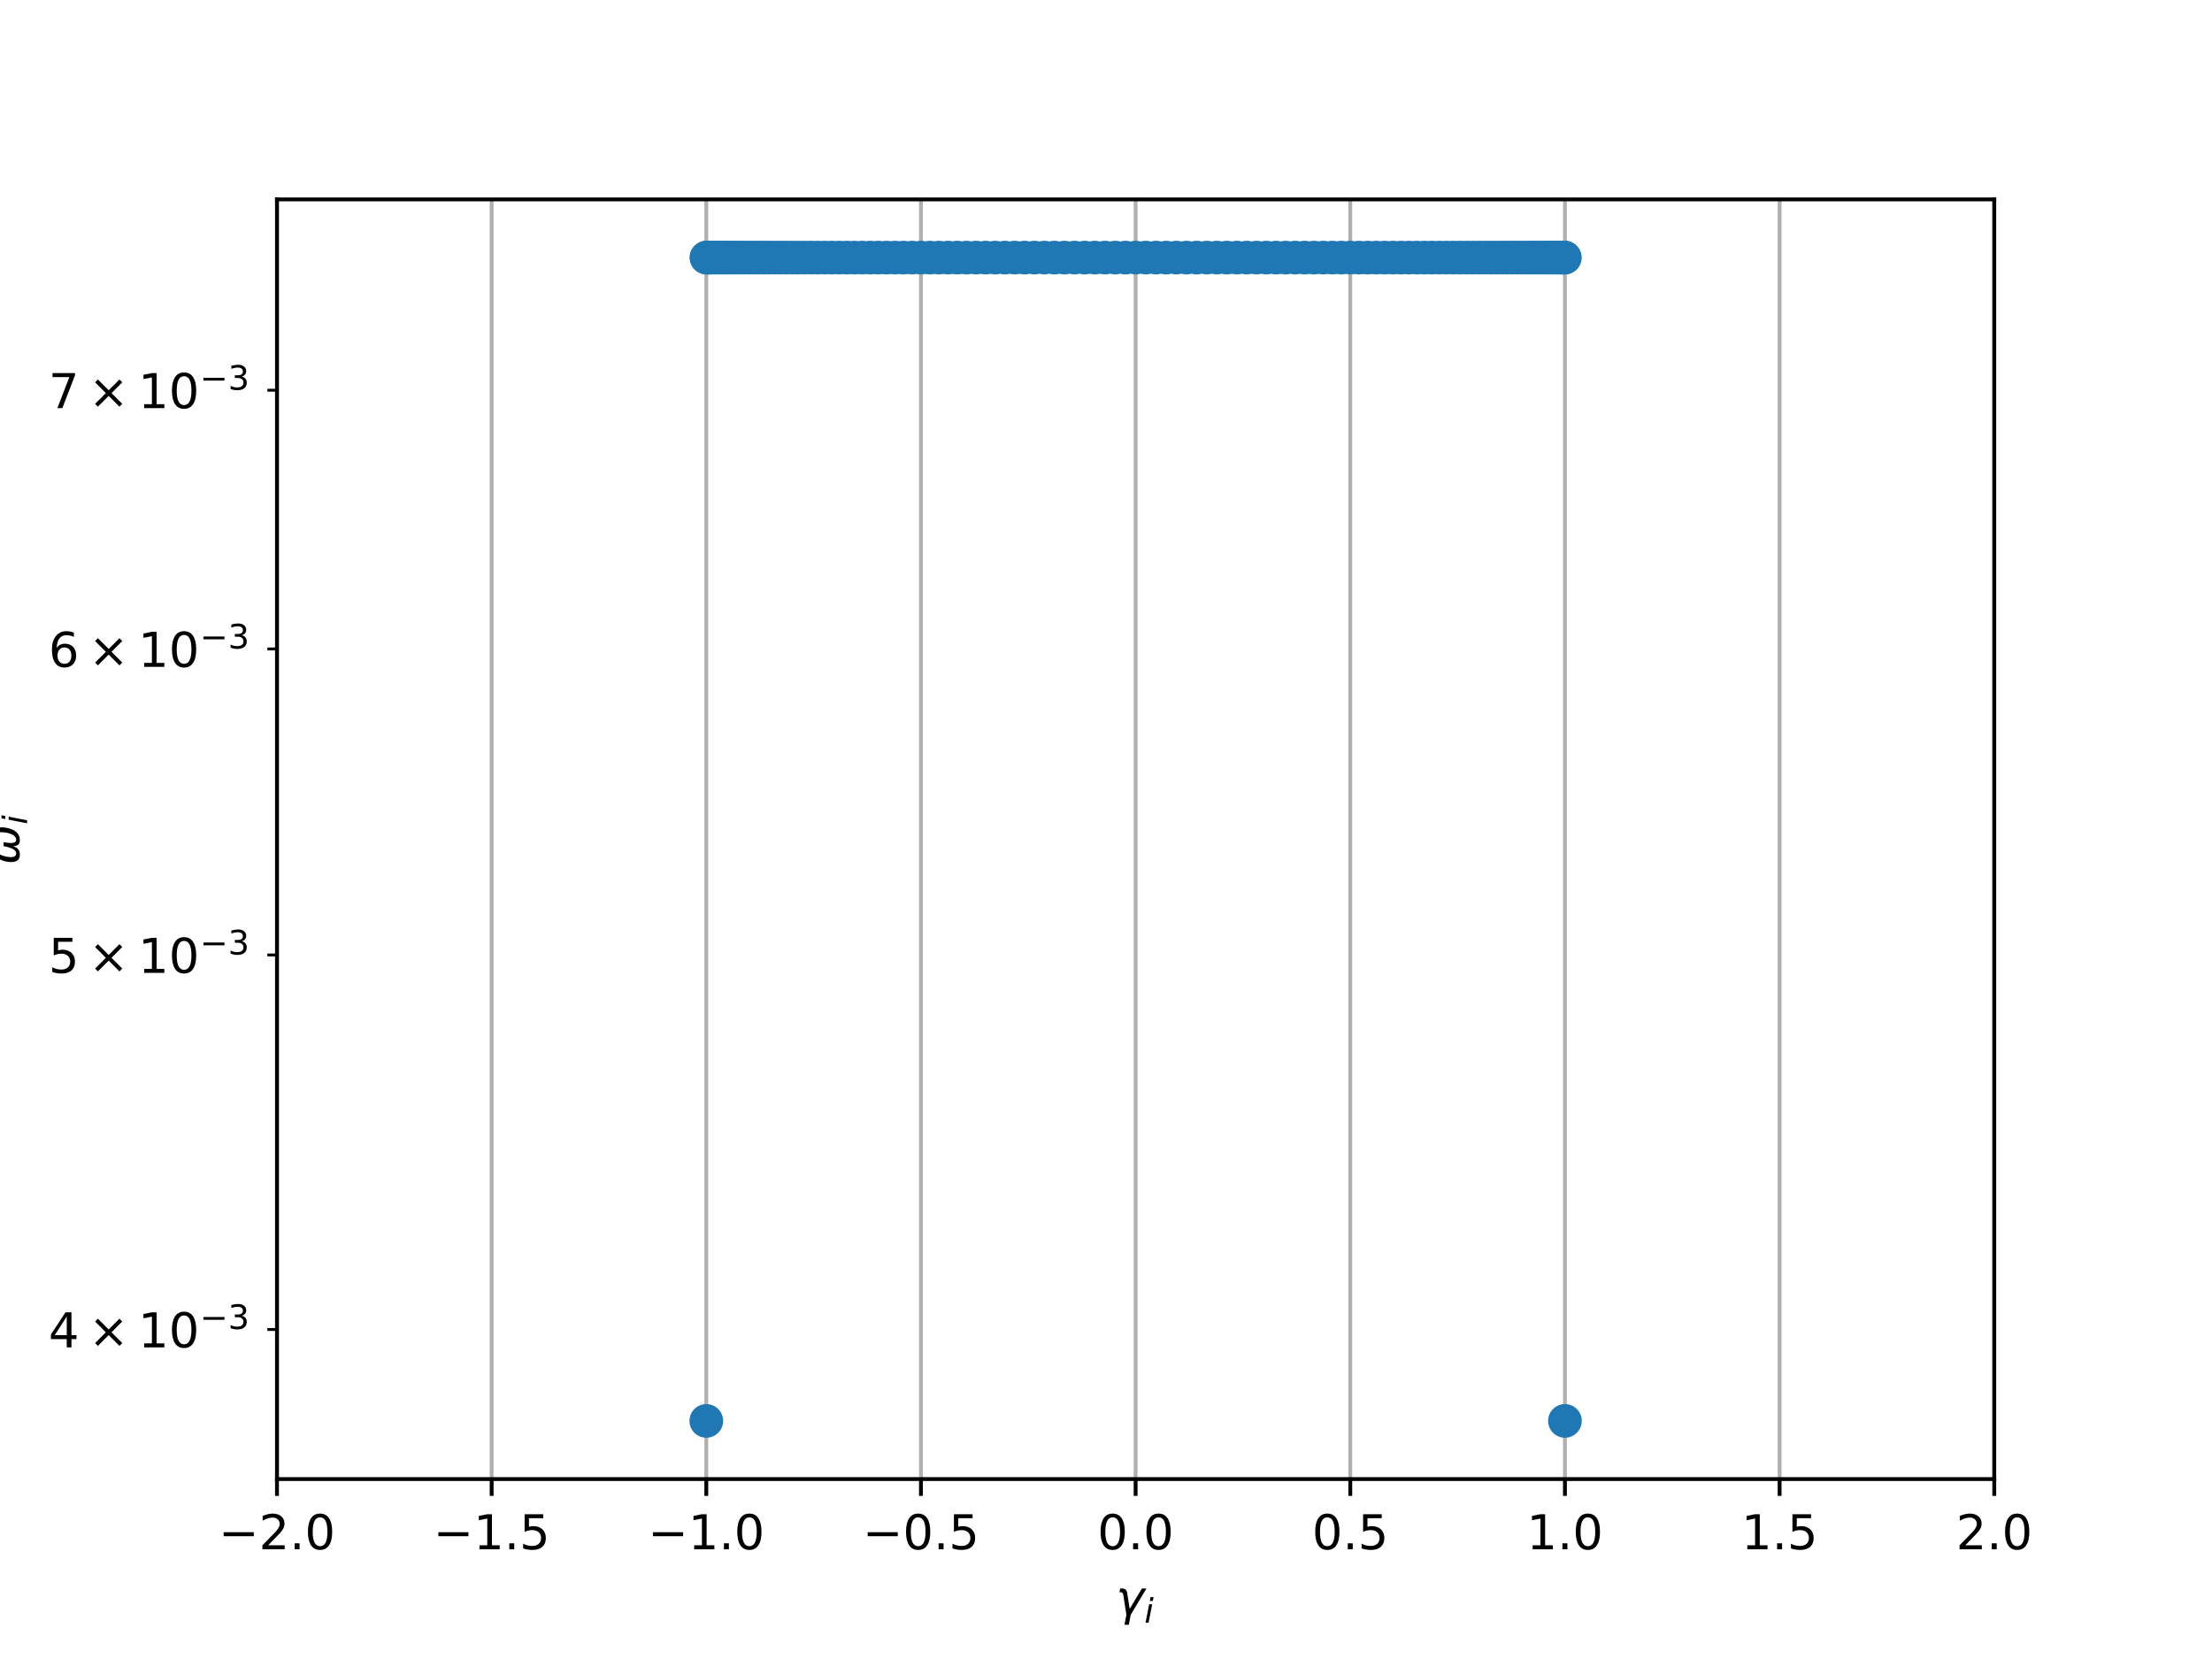 <?xml version="1.0" encoding="utf-8" standalone="no"?>
<!DOCTYPE svg PUBLIC "-//W3C//DTD SVG 1.1//EN"
  "http://www.w3.org/Graphics/SVG/1.1/DTD/svg11.dtd">
<!-- Created with matplotlib (http://matplotlib.org/) -->
<svg height="345pt" version="1.1" viewBox="0 0 460 345" width="460pt" xmlns="http://www.w3.org/2000/svg" xmlns:xlink="http://www.w3.org/1999/xlink">
 <defs>
  <style type="text/css">
*{stroke-linecap:butt;stroke-linejoin:round;}
  </style>
 </defs>
 <g id="figure_1">
  <g id="patch_1">
   <path d="M 0 345.6 
L 460.8 345.6 
L 460.8 0 
L 0 0 
z
" style="fill:#ffffff;"/>
  </g>
  <g id="axes_1">
   <g id="patch_2">
    <path d="M 57.6 307.584 
L 414.72 307.584 
L 414.72 41.472 
L 57.6 41.472 
z
" style="fill:#ffffff;"/>
   </g>
   <g id="matplotlib.axis_1">
    <g id="xtick_1">
     <g id="line2d_1">
      <path clip-path="url(#p17c7cad741)" d="M 57.6 307.584 
L 57.6 41.472 
" style="fill:none;stroke:#b0b0b0;stroke-linecap:square;stroke-width:0.8;"/>
     </g>
     <g id="line2d_2">
      <defs>
       <path d="M 0 0 
L 0 3.5 
" id="m768da4add1" style="stroke:#000000;stroke-width:0.8;"/>
      </defs>
      <g>
       <use style="stroke:#000000;stroke-width:0.8;" x="57.6" xlink:href="#m768da4add1" y="307.584"/>
      </g>
     </g>
     <g id="text_1">
      <!-- −2.0 -->
      <defs>
       <path d="M 10.594 35.5 
L 73.188 35.5 
L 73.188 27.203 
L 10.594 27.203 
z
" id="DejaVuSans-2212"/>
       <path d="M 19.188 8.297 
L 53.609 8.297 
L 53.609 0 
L 7.328 0 
L 7.328 8.297 
Q 12.938 14.109 22.625 23.891 
Q 32.328 33.688 34.812 36.531 
Q 39.547 41.844 41.422 45.531 
Q 43.312 49.219 43.312 52.781 
Q 43.312 58.594 39.234 62.25 
Q 35.156 65.922 28.609 65.922 
Q 23.969 65.922 18.812 64.312 
Q 13.672 62.703 7.812 59.422 
L 7.812 69.391 
Q 13.766 71.781 18.938 73 
Q 24.125 74.219 28.422 74.219 
Q 39.75 74.219 46.484 68.547 
Q 53.219 62.891 53.219 53.422 
Q 53.219 48.922 51.531 44.891 
Q 49.859 40.875 45.406 35.406 
Q 44.188 33.984 37.641 27.219 
Q 31.109 20.453 19.188 8.297 
" id="DejaVuSans-32"/>
       <path d="M 10.688 12.406 
L 21 12.406 
L 21 0 
L 10.688 0 
z
" id="DejaVuSans-2e"/>
       <path d="M 31.781 66.406 
Q 24.172 66.406 20.328 58.906 
Q 16.5 51.422 16.5 36.375 
Q 16.5 21.391 20.328 13.891 
Q 24.172 6.391 31.781 6.391 
Q 39.453 6.391 43.281 13.891 
Q 47.125 21.391 47.125 36.375 
Q 47.125 51.422 43.281 58.906 
Q 39.453 66.406 31.781 66.406 
M 31.781 74.219 
Q 44.047 74.219 50.516 64.516 
Q 56.984 54.828 56.984 36.375 
Q 56.984 17.969 50.516 8.266 
Q 44.047 -1.422 31.781 -1.422 
Q 19.531 -1.422 13.062 8.266 
Q 6.594 17.969 6.594 36.375 
Q 6.594 54.828 13.062 64.516 
Q 19.531 74.219 31.781 74.219 
" id="DejaVuSans-30"/>
      </defs>
      <g transform="translate(45.459 322.182)scale(0.1 -0.1)">
       <use xlink:href="#DejaVuSans-2212"/>
       <use x="83.789" xlink:href="#DejaVuSans-32"/>
       <use x="147.412" xlink:href="#DejaVuSans-2e"/>
       <use x="179.199" xlink:href="#DejaVuSans-30"/>
      </g>
     </g>
    </g>
    <g id="xtick_2">
     <g id="line2d_3">
      <path clip-path="url(#p17c7cad741)" d="M 102.24 307.584 
L 102.24 41.472 
" style="fill:none;stroke:#b0b0b0;stroke-linecap:square;stroke-width:0.8;"/>
     </g>
     <g id="line2d_4">
      <g>
       <use style="stroke:#000000;stroke-width:0.8;" x="102.24" xlink:href="#m768da4add1" y="307.584"/>
      </g>
     </g>
     <g id="text_2">
      <!-- −1.5 -->
      <defs>
       <path d="M 12.406 8.297 
L 28.516 8.297 
L 28.516 63.922 
L 10.984 60.406 
L 10.984 69.391 
L 28.422 72.906 
L 38.281 72.906 
L 38.281 8.297 
L 54.391 8.297 
L 54.391 0 
L 12.406 0 
z
" id="DejaVuSans-31"/>
       <path d="M 10.797 72.906 
L 49.516 72.906 
L 49.516 64.594 
L 19.828 64.594 
L 19.828 46.734 
Q 21.969 47.469 24.109 47.828 
Q 26.266 48.188 28.422 48.188 
Q 40.625 48.188 47.75 41.5 
Q 54.891 34.812 54.891 23.391 
Q 54.891 11.625 47.562 5.094 
Q 40.234 -1.422 26.906 -1.422 
Q 22.312 -1.422 17.547 -0.641 
Q 12.797 0.141 7.719 1.703 
L 7.719 11.625 
Q 12.109 9.234 16.797 8.062 
Q 21.484 6.891 26.703 6.891 
Q 35.156 6.891 40.078 11.328 
Q 45.016 15.766 45.016 23.391 
Q 45.016 31 40.078 35.438 
Q 35.156 39.891 26.703 39.891 
Q 22.75 39.891 18.812 39.016 
Q 14.891 38.141 10.797 36.281 
z
" id="DejaVuSans-35"/>
      </defs>
      <g transform="translate(90.099 322.182)scale(0.1 -0.1)">
       <use xlink:href="#DejaVuSans-2212"/>
       <use x="83.789" xlink:href="#DejaVuSans-31"/>
       <use x="147.412" xlink:href="#DejaVuSans-2e"/>
       <use x="179.199" xlink:href="#DejaVuSans-35"/>
      </g>
     </g>
    </g>
    <g id="xtick_3">
     <g id="line2d_5">
      <path clip-path="url(#p17c7cad741)" d="M 146.88 307.584 
L 146.88 41.472 
" style="fill:none;stroke:#b0b0b0;stroke-linecap:square;stroke-width:0.8;"/>
     </g>
     <g id="line2d_6">
      <g>
       <use style="stroke:#000000;stroke-width:0.8;" x="146.88" xlink:href="#m768da4add1" y="307.584"/>
      </g>
     </g>
     <g id="text_3">
      <!-- −1.0 -->
      <g transform="translate(134.739 322.182)scale(0.1 -0.1)">
       <use xlink:href="#DejaVuSans-2212"/>
       <use x="83.789" xlink:href="#DejaVuSans-31"/>
       <use x="147.412" xlink:href="#DejaVuSans-2e"/>
       <use x="179.199" xlink:href="#DejaVuSans-30"/>
      </g>
     </g>
    </g>
    <g id="xtick_4">
     <g id="line2d_7">
      <path clip-path="url(#p17c7cad741)" d="M 191.52 307.584 
L 191.52 41.472 
" style="fill:none;stroke:#b0b0b0;stroke-linecap:square;stroke-width:0.8;"/>
     </g>
     <g id="line2d_8">
      <g>
       <use style="stroke:#000000;stroke-width:0.8;" x="191.52" xlink:href="#m768da4add1" y="307.584"/>
      </g>
     </g>
     <g id="text_4">
      <!-- −0.5 -->
      <g transform="translate(179.379 322.182)scale(0.1 -0.1)">
       <use xlink:href="#DejaVuSans-2212"/>
       <use x="83.789" xlink:href="#DejaVuSans-30"/>
       <use x="147.412" xlink:href="#DejaVuSans-2e"/>
       <use x="179.199" xlink:href="#DejaVuSans-35"/>
      </g>
     </g>
    </g>
    <g id="xtick_5">
     <g id="line2d_9">
      <path clip-path="url(#p17c7cad741)" d="M 236.16 307.584 
L 236.16 41.472 
" style="fill:none;stroke:#b0b0b0;stroke-linecap:square;stroke-width:0.8;"/>
     </g>
     <g id="line2d_10">
      <g>
       <use style="stroke:#000000;stroke-width:0.8;" x="236.16" xlink:href="#m768da4add1" y="307.584"/>
      </g>
     </g>
     <g id="text_5">
      <!-- 0.0 -->
      <g transform="translate(228.208 322.182)scale(0.1 -0.1)">
       <use xlink:href="#DejaVuSans-30"/>
       <use x="63.623" xlink:href="#DejaVuSans-2e"/>
       <use x="95.41" xlink:href="#DejaVuSans-30"/>
      </g>
     </g>
    </g>
    <g id="xtick_6">
     <g id="line2d_11">
      <path clip-path="url(#p17c7cad741)" d="M 280.8 307.584 
L 280.8 41.472 
" style="fill:none;stroke:#b0b0b0;stroke-linecap:square;stroke-width:0.8;"/>
     </g>
     <g id="line2d_12">
      <g>
       <use style="stroke:#000000;stroke-width:0.8;" x="280.8" xlink:href="#m768da4add1" y="307.584"/>
      </g>
     </g>
     <g id="text_6">
      <!-- 0.5 -->
      <g transform="translate(272.848 322.182)scale(0.1 -0.1)">
       <use xlink:href="#DejaVuSans-30"/>
       <use x="63.623" xlink:href="#DejaVuSans-2e"/>
       <use x="95.41" xlink:href="#DejaVuSans-35"/>
      </g>
     </g>
    </g>
    <g id="xtick_7">
     <g id="line2d_13">
      <path clip-path="url(#p17c7cad741)" d="M 325.44 307.584 
L 325.44 41.472 
" style="fill:none;stroke:#b0b0b0;stroke-linecap:square;stroke-width:0.8;"/>
     </g>
     <g id="line2d_14">
      <g>
       <use style="stroke:#000000;stroke-width:0.8;" x="325.44" xlink:href="#m768da4add1" y="307.584"/>
      </g>
     </g>
     <g id="text_7">
      <!-- 1.0 -->
      <g transform="translate(317.488 322.182)scale(0.1 -0.1)">
       <use xlink:href="#DejaVuSans-31"/>
       <use x="63.623" xlink:href="#DejaVuSans-2e"/>
       <use x="95.41" xlink:href="#DejaVuSans-30"/>
      </g>
     </g>
    </g>
    <g id="xtick_8">
     <g id="line2d_15">
      <path clip-path="url(#p17c7cad741)" d="M 370.08 307.584 
L 370.08 41.472 
" style="fill:none;stroke:#b0b0b0;stroke-linecap:square;stroke-width:0.8;"/>
     </g>
     <g id="line2d_16">
      <g>
       <use style="stroke:#000000;stroke-width:0.8;" x="370.08" xlink:href="#m768da4add1" y="307.584"/>
      </g>
     </g>
     <g id="text_8">
      <!-- 1.5 -->
      <g transform="translate(362.128 322.182)scale(0.1 -0.1)">
       <use xlink:href="#DejaVuSans-31"/>
       <use x="63.623" xlink:href="#DejaVuSans-2e"/>
       <use x="95.41" xlink:href="#DejaVuSans-35"/>
      </g>
     </g>
    </g>
    <g id="xtick_9">
     <g id="line2d_17">
      <path clip-path="url(#p17c7cad741)" d="M 414.72 307.584 
L 414.72 41.472 
" style="fill:none;stroke:#b0b0b0;stroke-linecap:square;stroke-width:0.8;"/>
     </g>
     <g id="line2d_18">
      <g>
       <use style="stroke:#000000;stroke-width:0.8;" x="414.72" xlink:href="#m768da4add1" y="307.584"/>
      </g>
     </g>
     <g id="text_9">
      <!-- 2.0 -->
      <g transform="translate(406.768 322.182)scale(0.1 -0.1)">
       <use xlink:href="#DejaVuSans-32"/>
       <use x="63.623" xlink:href="#DejaVuSans-2e"/>
       <use x="95.41" xlink:href="#DejaVuSans-30"/>
      </g>
     </g>
    </g>
    <g id="text_10">
     <!-- $\gamma_i$ -->
     <defs>
      <path d="M 23.297 46.094 
L 28.719 12.312 
L 54 54.688 
L 63.531 54.688 
L 30.812 0 
L 26.766 -20.797 
L 17.781 -20.797 
L 21.828 0 
L 15.438 40.828 
Q 14.453 46.969 9.812 46.969 
L 7.422 46.969 
L 8.891 54.688 
L 12.312 54.688 
Q 21.922 54.688 23.297 46.094 
" id="DejaVuSans-Oblique-3b3"/>
      <path d="M 18.312 75.984 
L 27.297 75.984 
L 25.094 64.594 
L 16.109 64.594 
z
M 14.203 54.688 
L 23.188 54.688 
L 12.5 0 
L 3.516 0 
z
" id="DejaVuSans-Oblique-69"/>
     </defs>
     <g transform="translate(232.06 335.84)scale(0.1 -0.1)">
      <use transform="translate(0 0.312)" xlink:href="#DejaVuSans-Oblique-3b3"/>
      <use transform="translate(59.18 -16.094)scale(0.7)" xlink:href="#DejaVuSans-Oblique-69"/>
     </g>
    </g>
   </g>
   <g id="matplotlib.axis_2">
    <g id="ytick_1">
     <g id="line2d_19">
      <defs>
       <path d="M 0 0 
L -2 0 
" id="m47d1986ee1" style="stroke:#000000;stroke-width:0.6;"/>
      </defs>
      <g>
       <use style="stroke:#000000;stroke-width:0.6;" x="57.6" xlink:href="#m47d1986ee1" y="276.471"/>
      </g>
     </g>
     <g id="text_11">
      <!-- ${4\times10^{-3}}$ -->
      <defs>
       <path d="M 37.797 64.312 
L 12.891 25.391 
L 37.797 25.391 
z
M 35.203 72.906 
L 47.609 72.906 
L 47.609 25.391 
L 58.016 25.391 
L 58.016 17.188 
L 47.609 17.188 
L 47.609 0 
L 37.797 0 
L 37.797 17.188 
L 4.891 17.188 
L 4.891 26.703 
z
" id="DejaVuSans-34"/>
       <path d="M 70.125 53.719 
L 47.797 31.297 
L 70.125 8.984 
L 64.312 3.078 
L 41.891 25.484 
L 19.484 3.078 
L 13.719 8.984 
L 35.984 31.297 
L 13.719 53.719 
L 19.484 59.625 
L 41.891 37.203 
L 64.312 59.625 
z
" id="DejaVuSans-d7"/>
       <path d="M 40.578 39.312 
Q 47.656 37.797 51.625 33 
Q 55.609 28.219 55.609 21.188 
Q 55.609 10.406 48.188 4.484 
Q 40.766 -1.422 27.094 -1.422 
Q 22.516 -1.422 17.656 -0.516 
Q 12.797 0.391 7.625 2.203 
L 7.625 11.719 
Q 11.719 9.328 16.594 8.109 
Q 21.484 6.891 26.812 6.891 
Q 36.078 6.891 40.938 10.547 
Q 45.797 14.203 45.797 21.188 
Q 45.797 27.641 41.281 31.266 
Q 36.766 34.906 28.719 34.906 
L 20.219 34.906 
L 20.219 43.016 
L 29.109 43.016 
Q 36.375 43.016 40.234 45.922 
Q 44.094 48.828 44.094 54.297 
Q 44.094 59.906 40.109 62.906 
Q 36.141 65.922 28.719 65.922 
Q 24.656 65.922 20.016 65.031 
Q 15.375 64.156 9.812 62.312 
L 9.812 71.094 
Q 15.438 72.656 20.344 73.438 
Q 25.25 74.219 29.594 74.219 
Q 40.828 74.219 47.359 69.109 
Q 53.906 64.016 53.906 55.328 
Q 53.906 49.266 50.438 45.094 
Q 46.969 40.922 40.578 39.312 
" id="DejaVuSans-33"/>
      </defs>
      <g transform="translate(10.1 280.27)scale(0.1 -0.1)">
       <use transform="translate(0 0.766)" xlink:href="#DejaVuSans-34"/>
       <use transform="translate(83.105 0.766)" xlink:href="#DejaVuSans-d7"/>
       <use transform="translate(186.377 0.766)" xlink:href="#DejaVuSans-31"/>
       <use transform="translate(250 0.766)" xlink:href="#DejaVuSans-30"/>
       <use transform="translate(314.58 39.047)scale(0.7)" xlink:href="#DejaVuSans-2212"/>
       <use transform="translate(373.232 39.047)scale(0.7)" xlink:href="#DejaVuSans-33"/>
      </g>
     </g>
    </g>
    <g id="ytick_2">
     <g id="line2d_20">
      <g>
       <use style="stroke:#000000;stroke-width:0.6;" x="57.6" xlink:href="#m47d1986ee1" y="198.59"/>
      </g>
     </g>
     <g id="text_12">
      <!-- ${5\times10^{-3}}$ -->
      <g transform="translate(10.1 202.389)scale(0.1 -0.1)">
       <use transform="translate(0 0.766)" xlink:href="#DejaVuSans-35"/>
       <use transform="translate(83.105 0.766)" xlink:href="#DejaVuSans-d7"/>
       <use transform="translate(186.377 0.766)" xlink:href="#DejaVuSans-31"/>
       <use transform="translate(250 0.766)" xlink:href="#DejaVuSans-30"/>
       <use transform="translate(314.58 39.047)scale(0.7)" xlink:href="#DejaVuSans-2212"/>
       <use transform="translate(373.232 39.047)scale(0.7)" xlink:href="#DejaVuSans-33"/>
      </g>
     </g>
    </g>
    <g id="ytick_3">
     <g id="line2d_21">
      <g>
       <use style="stroke:#000000;stroke-width:0.6;" x="57.6" xlink:href="#m47d1986ee1" y="134.957"/>
      </g>
     </g>
     <g id="text_13">
      <!-- ${6\times10^{-3}}$ -->
      <defs>
       <path d="M 33.016 40.375 
Q 26.375 40.375 22.484 35.828 
Q 18.609 31.297 18.609 23.391 
Q 18.609 15.531 22.484 10.953 
Q 26.375 6.391 33.016 6.391 
Q 39.656 6.391 43.531 10.953 
Q 47.406 15.531 47.406 23.391 
Q 47.406 31.297 43.531 35.828 
Q 39.656 40.375 33.016 40.375 
M 52.594 71.297 
L 52.594 62.312 
Q 48.875 64.062 45.094 64.984 
Q 41.312 65.922 37.594 65.922 
Q 27.828 65.922 22.672 59.328 
Q 17.531 52.734 16.797 39.406 
Q 19.672 43.656 24.016 45.922 
Q 28.375 48.188 33.594 48.188 
Q 44.578 48.188 50.953 41.516 
Q 57.328 34.859 57.328 23.391 
Q 57.328 12.156 50.688 5.359 
Q 44.047 -1.422 33.016 -1.422 
Q 20.359 -1.422 13.672 8.266 
Q 6.984 17.969 6.984 36.375 
Q 6.984 53.656 15.188 63.938 
Q 23.391 74.219 37.203 74.219 
Q 40.922 74.219 44.703 73.484 
Q 48.484 72.75 52.594 71.297 
" id="DejaVuSans-36"/>
      </defs>
      <g transform="translate(10.1 138.756)scale(0.1 -0.1)">
       <use transform="translate(0 0.766)" xlink:href="#DejaVuSans-36"/>
       <use transform="translate(83.105 0.766)" xlink:href="#DejaVuSans-d7"/>
       <use transform="translate(186.377 0.766)" xlink:href="#DejaVuSans-31"/>
       <use transform="translate(250 0.766)" xlink:href="#DejaVuSans-30"/>
       <use transform="translate(314.58 39.047)scale(0.7)" xlink:href="#DejaVuSans-2212"/>
       <use transform="translate(373.232 39.047)scale(0.7)" xlink:href="#DejaVuSans-33"/>
      </g>
     </g>
    </g>
    <g id="ytick_4">
     <g id="line2d_22">
      <g>
       <use style="stroke:#000000;stroke-width:0.6;" x="57.6" xlink:href="#m47d1986ee1" y="81.155"/>
      </g>
     </g>
     <g id="text_14">
      <!-- ${7\times10^{-3}}$ -->
      <defs>
       <path d="M 8.203 72.906 
L 55.078 72.906 
L 55.078 68.703 
L 28.609 0 
L 18.312 0 
L 43.219 64.594 
L 8.203 64.594 
z
" id="DejaVuSans-37"/>
      </defs>
      <g transform="translate(10.1 84.955)scale(0.1 -0.1)">
       <use transform="translate(0 0.766)" xlink:href="#DejaVuSans-37"/>
       <use transform="translate(83.105 0.766)" xlink:href="#DejaVuSans-d7"/>
       <use transform="translate(186.377 0.766)" xlink:href="#DejaVuSans-31"/>
       <use transform="translate(250 0.766)" xlink:href="#DejaVuSans-30"/>
       <use transform="translate(314.58 39.047)scale(0.7)" xlink:href="#DejaVuSans-2212"/>
       <use transform="translate(373.232 39.047)scale(0.7)" xlink:href="#DejaVuSans-33"/>
      </g>
     </g>
    </g>
    <g id="text_15">
     <!-- $\omega_i$ -->
     <defs>
      <path d="M 21.391 -1.422 
Q 1.125 -1.422 6.781 27.594 
Q 8.984 39.062 19.625 54.688 
L 29.297 54.688 
Q 19.234 39.062 17 27.344 
Q 12.797 6.203 23.734 6.203 
Q 33.844 6.203 38.719 32.469 
L 47.016 32.469 
Q 41.703 6.062 51.812 6.203 
Q 62.703 6.297 66.797 27.344 
Q 69.047 39.062 65.141 54.688 
L 74.812 54.688 
Q 79.297 39.062 77.094 27.594 
Q 71.531 -1.469 51.219 -1.422 
Q 37.938 -1.375 39.109 13.188 
Q 34.281 -1.422 21.391 -1.422 
" id="DejaVuSans-Oblique-3c9"/>
     </defs>
     <g transform="translate(4.02 179.828)rotate(-90)scale(0.1 -0.1)">
      <use transform="translate(0 0.312)" xlink:href="#DejaVuSans-Oblique-3c9"/>
      <use transform="translate(83.74 -16.094)scale(0.7)" xlink:href="#DejaVuSans-Oblique-69"/>
     </g>
    </g>
   </g>
   <g id="line2d_23">
    <defs>
     <path d="M 0 3 
C 0.796 3 1.559 2.684 2.121 2.121 
C 2.684 1.559 3 0.796 3 0 
C 3 -0.796 2.684 -1.559 2.121 -2.121 
C 1.559 -2.684 0.796 -3 0 -3 
C -0.796 -3 -1.559 -2.684 -2.121 -2.121 
C -2.684 -1.559 -3 -0.796 -3 0 
C -3 0.796 -2.684 1.559 -2.121 2.121 
C -1.559 2.684 -0.796 3 0 3 
z
" id="m1e8596fca1" style="stroke:#1f77b4;"/>
    </defs>
    <g clip-path="url(#p17c7cad741)">
     <use style="fill:#1f77b4;stroke:#1f77b4;" x="147.107" xlink:href="#m1e8596fca1" y="53.568"/>
     <use style="fill:#1f77b4;stroke:#1f77b4;" x="151.119" xlink:href="#m1e8596fca1" y="53.568"/>
     <use style="fill:#1f77b4;stroke:#1f77b4;" x="153.275" xlink:href="#m1e8596fca1" y="53.568"/>
     <use style="fill:#1f77b4;stroke:#1f77b4;" x="325.213" xlink:href="#m1e8596fca1" y="53.568"/>
     <use style="fill:#1f77b4;stroke:#1f77b4;" x="318.232" xlink:href="#m1e8596fca1" y="53.568"/>
     <use style="fill:#1f77b4;stroke:#1f77b4;" x="320.53" xlink:href="#m1e8596fca1" y="53.568"/>
     <use style="fill:#1f77b4;stroke:#1f77b4;" x="325.44" xlink:href="#m1e8596fca1" y="295.488"/>
     <use style="fill:#1f77b4;stroke:#1f77b4;" x="154.948" xlink:href="#m1e8596fca1" y="53.568"/>
     <use style="fill:#1f77b4;stroke:#1f77b4;" x="150.496" xlink:href="#m1e8596fca1" y="53.568"/>
     <use style="fill:#1f77b4;stroke:#1f77b4;" x="319.811" xlink:href="#m1e8596fca1" y="53.568"/>
     <use style="fill:#1f77b4;stroke:#1f77b4;" x="315.515" xlink:href="#m1e8596fca1" y="53.568"/>
     <use style="fill:#1f77b4;stroke:#1f77b4;" x="323.4" xlink:href="#m1e8596fca1" y="53.568"/>
     <use style="fill:#1f77b4;stroke:#1f77b4;" x="152.509" xlink:href="#m1e8596fca1" y="53.568"/>
     <use style="fill:#1f77b4;stroke:#1f77b4;" x="155.854" xlink:href="#m1e8596fca1" y="53.568"/>
     <use style="fill:#1f77b4;stroke:#1f77b4;" x="148.493" xlink:href="#m1e8596fca1" y="53.568"/>
     <use style="fill:#1f77b4;stroke:#1f77b4;" x="312.395" xlink:href="#m1e8596fca1" y="53.568"/>
     <use style="fill:#1f77b4;stroke:#1f77b4;" x="317.372" xlink:href="#m1e8596fca1" y="53.568"/>
     <use style="fill:#1f77b4;stroke:#1f77b4;" x="148.116" xlink:href="#m1e8596fca1" y="53.568"/>
     <use style="fill:#1f77b4;stroke:#1f77b4;" x="165.981" xlink:href="#m1e8596fca1" y="53.568"/>
     <use style="fill:#1f77b4;stroke:#1f77b4;" x="151.79" xlink:href="#m1e8596fca1" y="53.568"/>
     <use style="fill:#1f77b4;stroke:#1f77b4;" x="314.519" xlink:href="#m1e8596fca1" y="53.568"/>
     <use style="fill:#1f77b4;stroke:#1f77b4;" x="306.339" xlink:href="#m1e8596fca1" y="53.568"/>
     <use style="fill:#1f77b4;stroke:#1f77b4;" x="325.415" xlink:href="#m1e8596fca1" y="53.568"/>
     <use style="fill:#1f77b4;stroke:#1f77b4;" x="161.053" xlink:href="#m1e8596fca1" y="53.568"/>
     <use style="fill:#1f77b4;stroke:#1f77b4;" x="159.925" xlink:href="#m1e8596fca1" y="53.568"/>
     <use style="fill:#1f77b4;stroke:#1f77b4;" x="146.981" xlink:href="#m1e8596fca1" y="53.568"/>
     <use style="fill:#1f77b4;stroke:#1f77b4;" x="302.223" xlink:href="#m1e8596fca1" y="53.568"/>
     <use style="fill:#1f77b4;stroke:#1f77b4;" x="313.479" xlink:href="#m1e8596fca1" y="53.568"/>
     <use style="fill:#1f77b4;stroke:#1f77b4;" x="158.841" xlink:href="#m1e8596fca1" y="53.568"/>
     <use style="fill:#1f77b4;stroke:#1f77b4;" x="179.316" xlink:href="#m1e8596fca1" y="53.568"/>
     <use style="fill:#1f77b4;stroke:#1f77b4;" x="154.088" xlink:href="#m1e8596fca1" y="53.568"/>
     <use style="fill:#1f77b4;stroke:#1f77b4;" x="307.632" xlink:href="#m1e8596fca1" y="53.568"/>
     <use style="fill:#1f77b4;stroke:#1f77b4;" x="300.775" xlink:href="#m1e8596fca1" y="53.568"/>
     <use style="fill:#1f77b4;stroke:#1f77b4;" x="146.905" xlink:href="#m1e8596fca1" y="53.568"/>
     <use style="fill:#1f77b4;stroke:#1f77b4;" x="170.097" xlink:href="#m1e8596fca1" y="53.568"/>
     <use style="fill:#1f77b4;stroke:#1f77b4;" x="162.223" xlink:href="#m1e8596fca1" y="53.568"/>
     <use style="fill:#1f77b4;stroke:#1f77b4;" x="204.96" xlink:href="#m1e8596fca1" y="53.568"/>
     <use style="fill:#1f77b4;stroke:#1f77b4;" x="293.004" xlink:href="#m1e8596fca1" y="53.568"/>
     <use style="fill:#1f77b4;stroke:#1f77b4;" x="311.267" xlink:href="#m1e8596fca1" y="53.568"/>
     <use style="fill:#1f77b4;stroke:#1f77b4;" x="325.339" xlink:href="#m1e8596fca1" y="53.568"/>
     <use style="fill:#1f77b4;stroke:#1f77b4;" x="182.656" xlink:href="#m1e8596fca1" y="53.568"/>
     <use style="fill:#1f77b4;stroke:#1f77b4;" x="147.789" xlink:href="#m1e8596fca1" y="53.568"/>
     <use style="fill:#1f77b4;stroke:#1f77b4;" x="299.29" xlink:href="#m1e8596fca1" y="53.568"/>
     <use style="fill:#1f77b4;stroke:#1f77b4;" x="297.77" xlink:href="#m1e8596fca1" y="53.568"/>
     <use style="fill:#1f77b4;stroke:#1f77b4;" x="323.827" xlink:href="#m1e8596fca1" y="53.568"/>
     <use style="fill:#1f77b4;stroke:#1f77b4;" x="176.105" xlink:href="#m1e8596fca1" y="53.568"/>
     <use style="fill:#1f77b4;stroke:#1f77b4;" x="171.545" xlink:href="#m1e8596fca1" y="53.568"/>
     <use style="fill:#1f77b4;stroke:#1f77b4;" x="310.097" xlink:href="#m1e8596fca1" y="53.568"/>
     <use style="fill:#1f77b4;stroke:#1f77b4;" x="280.8" xlink:href="#m1e8596fca1" y="53.568"/>
     <use style="fill:#1f77b4;stroke:#1f77b4;" x="308.885" xlink:href="#m1e8596fca1" y="53.568"/>
     <use style="fill:#1f77b4;stroke:#1f77b4;" x="168.687" xlink:href="#m1e8596fca1" y="53.568"/>
     <use style="fill:#1f77b4;stroke:#1f77b4;" x="186.118" xlink:href="#m1e8596fca1" y="53.568"/>
     <use style="fill:#1f77b4;stroke:#1f77b4;" x="324.204" xlink:href="#m1e8596fca1" y="53.568"/>
     <use style="fill:#1f77b4;stroke:#1f77b4;" x="289.664" xlink:href="#m1e8596fca1" y="53.568"/>
     <use style="fill:#1f77b4;stroke:#1f77b4;" x="294.626" xlink:href="#m1e8596fca1" y="53.568"/>
     <use style="fill:#1f77b4;stroke:#1f77b4;" x="147.284" xlink:href="#m1e8596fca1" y="53.568"/>
     <use style="fill:#1f77b4;stroke:#1f77b4;" x="187.892" xlink:href="#m1e8596fca1" y="53.568"/>
     <use style="fill:#1f77b4;stroke:#1f77b4;" x="164.688" xlink:href="#m1e8596fca1" y="53.568"/>
     <use style="fill:#1f77b4;stroke:#1f77b4;" x="324.531" xlink:href="#m1e8596fca1" y="53.568"/>
     <use style="fill:#1f77b4;stroke:#1f77b4;" x="273.248" xlink:href="#m1e8596fca1" y="53.568"/>
     <use style="fill:#1f77b4;stroke:#1f77b4;" x="146.88" xlink:href="#m1e8596fca1" y="295.488"/>
     <use style="fill:#1f77b4;stroke:#1f77b4;" x="173.03" xlink:href="#m1e8596fca1" y="53.568"/>
     <use style="fill:#1f77b4;stroke:#1f77b4;" x="193.373" xlink:href="#m1e8596fca1" y="53.568"/>
     <use style="fill:#1f77b4;stroke:#1f77b4;" x="148.92" xlink:href="#m1e8596fca1" y="53.568"/>
     <use style="fill:#1f77b4;stroke:#1f77b4;" x="284.428" xlink:href="#m1e8596fca1" y="53.568"/>
     <use style="fill:#1f77b4;stroke:#1f77b4;" x="291.349" xlink:href="#m1e8596fca1" y="53.568"/>
     <use style="fill:#1f77b4;stroke:#1f77b4;" x="321.824" xlink:href="#m1e8596fca1" y="53.568"/>
     <use style="fill:#1f77b4;stroke:#1f77b4;" x="199.072" xlink:href="#m1e8596fca1" y="53.568"/>
     <use style="fill:#1f77b4;stroke:#1f77b4;" x="157.801" xlink:href="#m1e8596fca1" y="53.568"/>
     <use style="fill:#1f77b4;stroke:#1f77b4;" x="296.215" xlink:href="#m1e8596fca1" y="53.568"/>
     <use style="fill:#1f77b4;stroke:#1f77b4;" x="271.305" xlink:href="#m1e8596fca1" y="53.568"/>
     <use style="fill:#1f77b4;stroke:#1f77b4;" x="163.435" xlink:href="#m1e8596fca1" y="53.568"/>
     <use style="fill:#1f77b4;stroke:#1f77b4;" x="195.25" xlink:href="#m1e8596fca1" y="53.568"/>
     <use style="fill:#1f77b4;stroke:#1f77b4;" x="197.15" xlink:href="#m1e8596fca1" y="53.568"/>
     <use style="fill:#1f77b4;stroke:#1f77b4;" x="325.036" xlink:href="#m1e8596fca1" y="53.568"/>
     <use style="fill:#1f77b4;stroke:#1f77b4;" x="275.17" xlink:href="#m1e8596fca1" y="53.568"/>
     <use style="fill:#1f77b4;stroke:#1f77b4;" x="282.627" xlink:href="#m1e8596fca1" y="53.568"/>
     <use style="fill:#1f77b4;stroke:#1f77b4;" x="156.805" xlink:href="#m1e8596fca1" y="53.568"/>
     <use style="fill:#1f77b4;stroke:#1f77b4;" x="206.959" xlink:href="#m1e8596fca1" y="53.568"/>
     <use style="fill:#1f77b4;stroke:#1f77b4;" x="174.55" xlink:href="#m1e8596fca1" y="53.568"/>
     <use style="fill:#1f77b4;stroke:#1f77b4;" x="305.006" xlink:href="#m1e8596fca1" y="53.568"/>
     <use style="fill:#1f77b4;stroke:#1f77b4;" x="267.36" xlink:href="#m1e8596fca1" y="53.568"/>
     <use style="fill:#1f77b4;stroke:#1f77b4;" x="319.045" xlink:href="#m1e8596fca1" y="53.568"/>
     <use style="fill:#1f77b4;stroke:#1f77b4;" x="191.52" xlink:href="#m1e8596fca1" y="53.568"/>
     <use style="fill:#1f77b4;stroke:#1f77b4;" x="201.015" xlink:href="#m1e8596fca1" y="53.568"/>
     <use style="fill:#1f77b4;stroke:#1f77b4;" x="316.466" xlink:href="#m1e8596fca1" y="53.568"/>
     <use style="fill:#1f77b4;stroke:#1f77b4;" x="265.361" xlink:href="#m1e8596fca1" y="53.568"/>
     <use style="fill:#1f77b4;stroke:#1f77b4;" x="286.202" xlink:href="#m1e8596fca1" y="53.568"/>
     <use style="fill:#1f77b4;stroke:#1f77b4;" x="149.922" xlink:href="#m1e8596fca1" y="53.568"/>
     <use style="fill:#1f77b4;stroke:#1f77b4;" x="213.053" xlink:href="#m1e8596fca1" y="53.568"/>
     <use style="fill:#1f77b4;stroke:#1f77b4;" x="322.923" xlink:href="#m1e8596fca1" y="53.568"/>
     <use style="fill:#1f77b4;stroke:#1f77b4;" x="287.947" xlink:href="#m1e8596fca1" y="53.568"/>
     <use style="fill:#1f77b4;stroke:#1f77b4;" x="261.313" xlink:href="#m1e8596fca1" y="53.568"/>
     <use style="fill:#1f77b4;stroke:#1f77b4;" x="147.511" xlink:href="#m1e8596fca1" y="53.568"/>
     <use style="fill:#1f77b4;stroke:#1f77b4;" x="202.978" xlink:href="#m1e8596fca1" y="53.568"/>
     <use style="fill:#1f77b4;stroke:#1f77b4;" x="189.693" xlink:href="#m1e8596fca1" y="53.568"/>
     <use style="fill:#1f77b4;stroke:#1f77b4;" x="324.809" xlink:href="#m1e8596fca1" y="53.568"/>
     <use style="fill:#1f77b4;stroke:#1f77b4;" x="259.267" xlink:href="#m1e8596fca1" y="53.568"/>
     <use style="fill:#1f77b4;stroke:#1f77b4;" x="277.07" xlink:href="#m1e8596fca1" y="53.568"/>
     <use style="fill:#1f77b4;stroke:#1f77b4;" x="238.285" xlink:href="#m1e8596fca1" y="53.568"/>
     <use style="fill:#1f77b4;stroke:#1f77b4;" x="217.182" xlink:href="#m1e8596fca1" y="53.568"/>
     <use style="fill:#1f77b4;stroke:#1f77b4;" x="167.314" xlink:href="#m1e8596fca1" y="53.568"/>
     <use style="fill:#1f77b4;stroke:#1f77b4;" x="278.947" xlink:href="#m1e8596fca1" y="53.568"/>
     <use style="fill:#1f77b4;stroke:#1f77b4;" x="257.209" xlink:href="#m1e8596fca1" y="53.568"/>
     <use style="fill:#1f77b4;stroke:#1f77b4;" x="321.201" xlink:href="#m1e8596fca1" y="53.568"/>
     <use style="fill:#1f77b4;stroke:#1f77b4;" x="208.975" xlink:href="#m1e8596fca1" y="53.568"/>
     <use style="fill:#1f77b4;stroke:#1f77b4;" x="219.264" xlink:href="#m1e8596fca1" y="53.568"/>
     <use style="fill:#1f77b4;stroke:#1f77b4;" x="149.397" xlink:href="#m1e8596fca1" y="53.568"/>
     <use style="fill:#1f77b4;stroke:#1f77b4;" x="255.138" xlink:href="#m1e8596fca1" y="53.568"/>
     <use style="fill:#1f77b4;stroke:#1f77b4;" x="322.398" xlink:href="#m1e8596fca1" y="53.568"/>
     <use style="fill:#1f77b4;stroke:#1f77b4;" x="184.373" xlink:href="#m1e8596fca1" y="53.568"/>
     <use style="fill:#1f77b4;stroke:#1f77b4;" x="221.355" xlink:href="#m1e8596fca1" y="53.568"/>
     <use style="fill:#1f77b4;stroke:#1f77b4;" x="177.694" xlink:href="#m1e8596fca1" y="53.568"/>
     <use style="fill:#1f77b4;stroke:#1f77b4;" x="269.342" xlink:href="#m1e8596fca1" y="53.568"/>
     <use style="fill:#1f77b4;stroke:#1f77b4;" x="263.345" xlink:href="#m1e8596fca1" y="53.568"/>
     <use style="fill:#1f77b4;stroke:#1f77b4;" x="180.971" xlink:href="#m1e8596fca1" y="53.568"/>
     <use style="fill:#1f77b4;stroke:#1f77b4;" x="215.111" xlink:href="#m1e8596fca1" y="53.568"/>
     <use style="fill:#1f77b4;stroke:#1f77b4;" x="211.007" xlink:href="#m1e8596fca1" y="53.568"/>
     <use style="fill:#1f77b4;stroke:#1f77b4;" x="240.408" xlink:href="#m1e8596fca1" y="53.568"/>
     <use style="fill:#1f77b4;stroke:#1f77b4;" x="250.965" xlink:href="#m1e8596fca1" y="53.568"/>
     <use style="fill:#1f77b4;stroke:#1f77b4;" x="303.633" xlink:href="#m1e8596fca1" y="53.568"/>
     <use style="fill:#1f77b4;stroke:#1f77b4;" x="225.561" xlink:href="#m1e8596fca1" y="53.568"/>
     <use style="fill:#1f77b4;stroke:#1f77b4;" x="227.673" xlink:href="#m1e8596fca1" y="53.568"/>
     <use style="fill:#1f77b4;stroke:#1f77b4;" x="236.16" xlink:href="#m1e8596fca1" y="53.568"/>
     <use style="fill:#1f77b4;stroke:#1f77b4;" x="253.056" xlink:href="#m1e8596fca1" y="53.568"/>
     <use style="fill:#1f77b4;stroke:#1f77b4;" x="246.759" xlink:href="#m1e8596fca1" y="53.568"/>
     <use style="fill:#1f77b4;stroke:#1f77b4;" x="234.035" xlink:href="#m1e8596fca1" y="53.568"/>
     <use style="fill:#1f77b4;stroke:#1f77b4;" x="223.454" xlink:href="#m1e8596fca1" y="53.568"/>
     <use style="fill:#1f77b4;stroke:#1f77b4;" x="231.912" xlink:href="#m1e8596fca1" y="53.568"/>
     <use style="fill:#1f77b4;stroke:#1f77b4;" x="244.647" xlink:href="#m1e8596fca1" y="53.568"/>
     <use style="fill:#1f77b4;stroke:#1f77b4;" x="248.866" xlink:href="#m1e8596fca1" y="53.568"/>
     <use style="fill:#1f77b4;stroke:#1f77b4;" x="242.529" xlink:href="#m1e8596fca1" y="53.568"/>
     <use style="fill:#1f77b4;stroke:#1f77b4;" x="229.791" xlink:href="#m1e8596fca1" y="53.568"/>
    </g>
   </g>
   <g id="patch_3">
    <path d="M 57.6 307.584 
L 57.6 41.472 
" style="fill:none;stroke:#000000;stroke-linecap:square;stroke-linejoin:miter;stroke-width:0.8;"/>
   </g>
   <g id="patch_4">
    <path d="M 414.72 307.584 
L 414.72 41.472 
" style="fill:none;stroke:#000000;stroke-linecap:square;stroke-linejoin:miter;stroke-width:0.8;"/>
   </g>
   <g id="patch_5">
    <path d="M 57.6 307.584 
L 414.72 307.584 
" style="fill:none;stroke:#000000;stroke-linecap:square;stroke-linejoin:miter;stroke-width:0.8;"/>
   </g>
   <g id="patch_6">
    <path d="M 57.6 41.472 
L 414.72 41.472 
" style="fill:none;stroke:#000000;stroke-linecap:square;stroke-linejoin:miter;stroke-width:0.8;"/>
   </g>
  </g>
 </g>
 <defs>
  <clipPath id="p17c7cad741">
   <rect height="266.112" width="357.12" x="57.6" y="41.472"/>
  </clipPath>
 </defs>
</svg>
